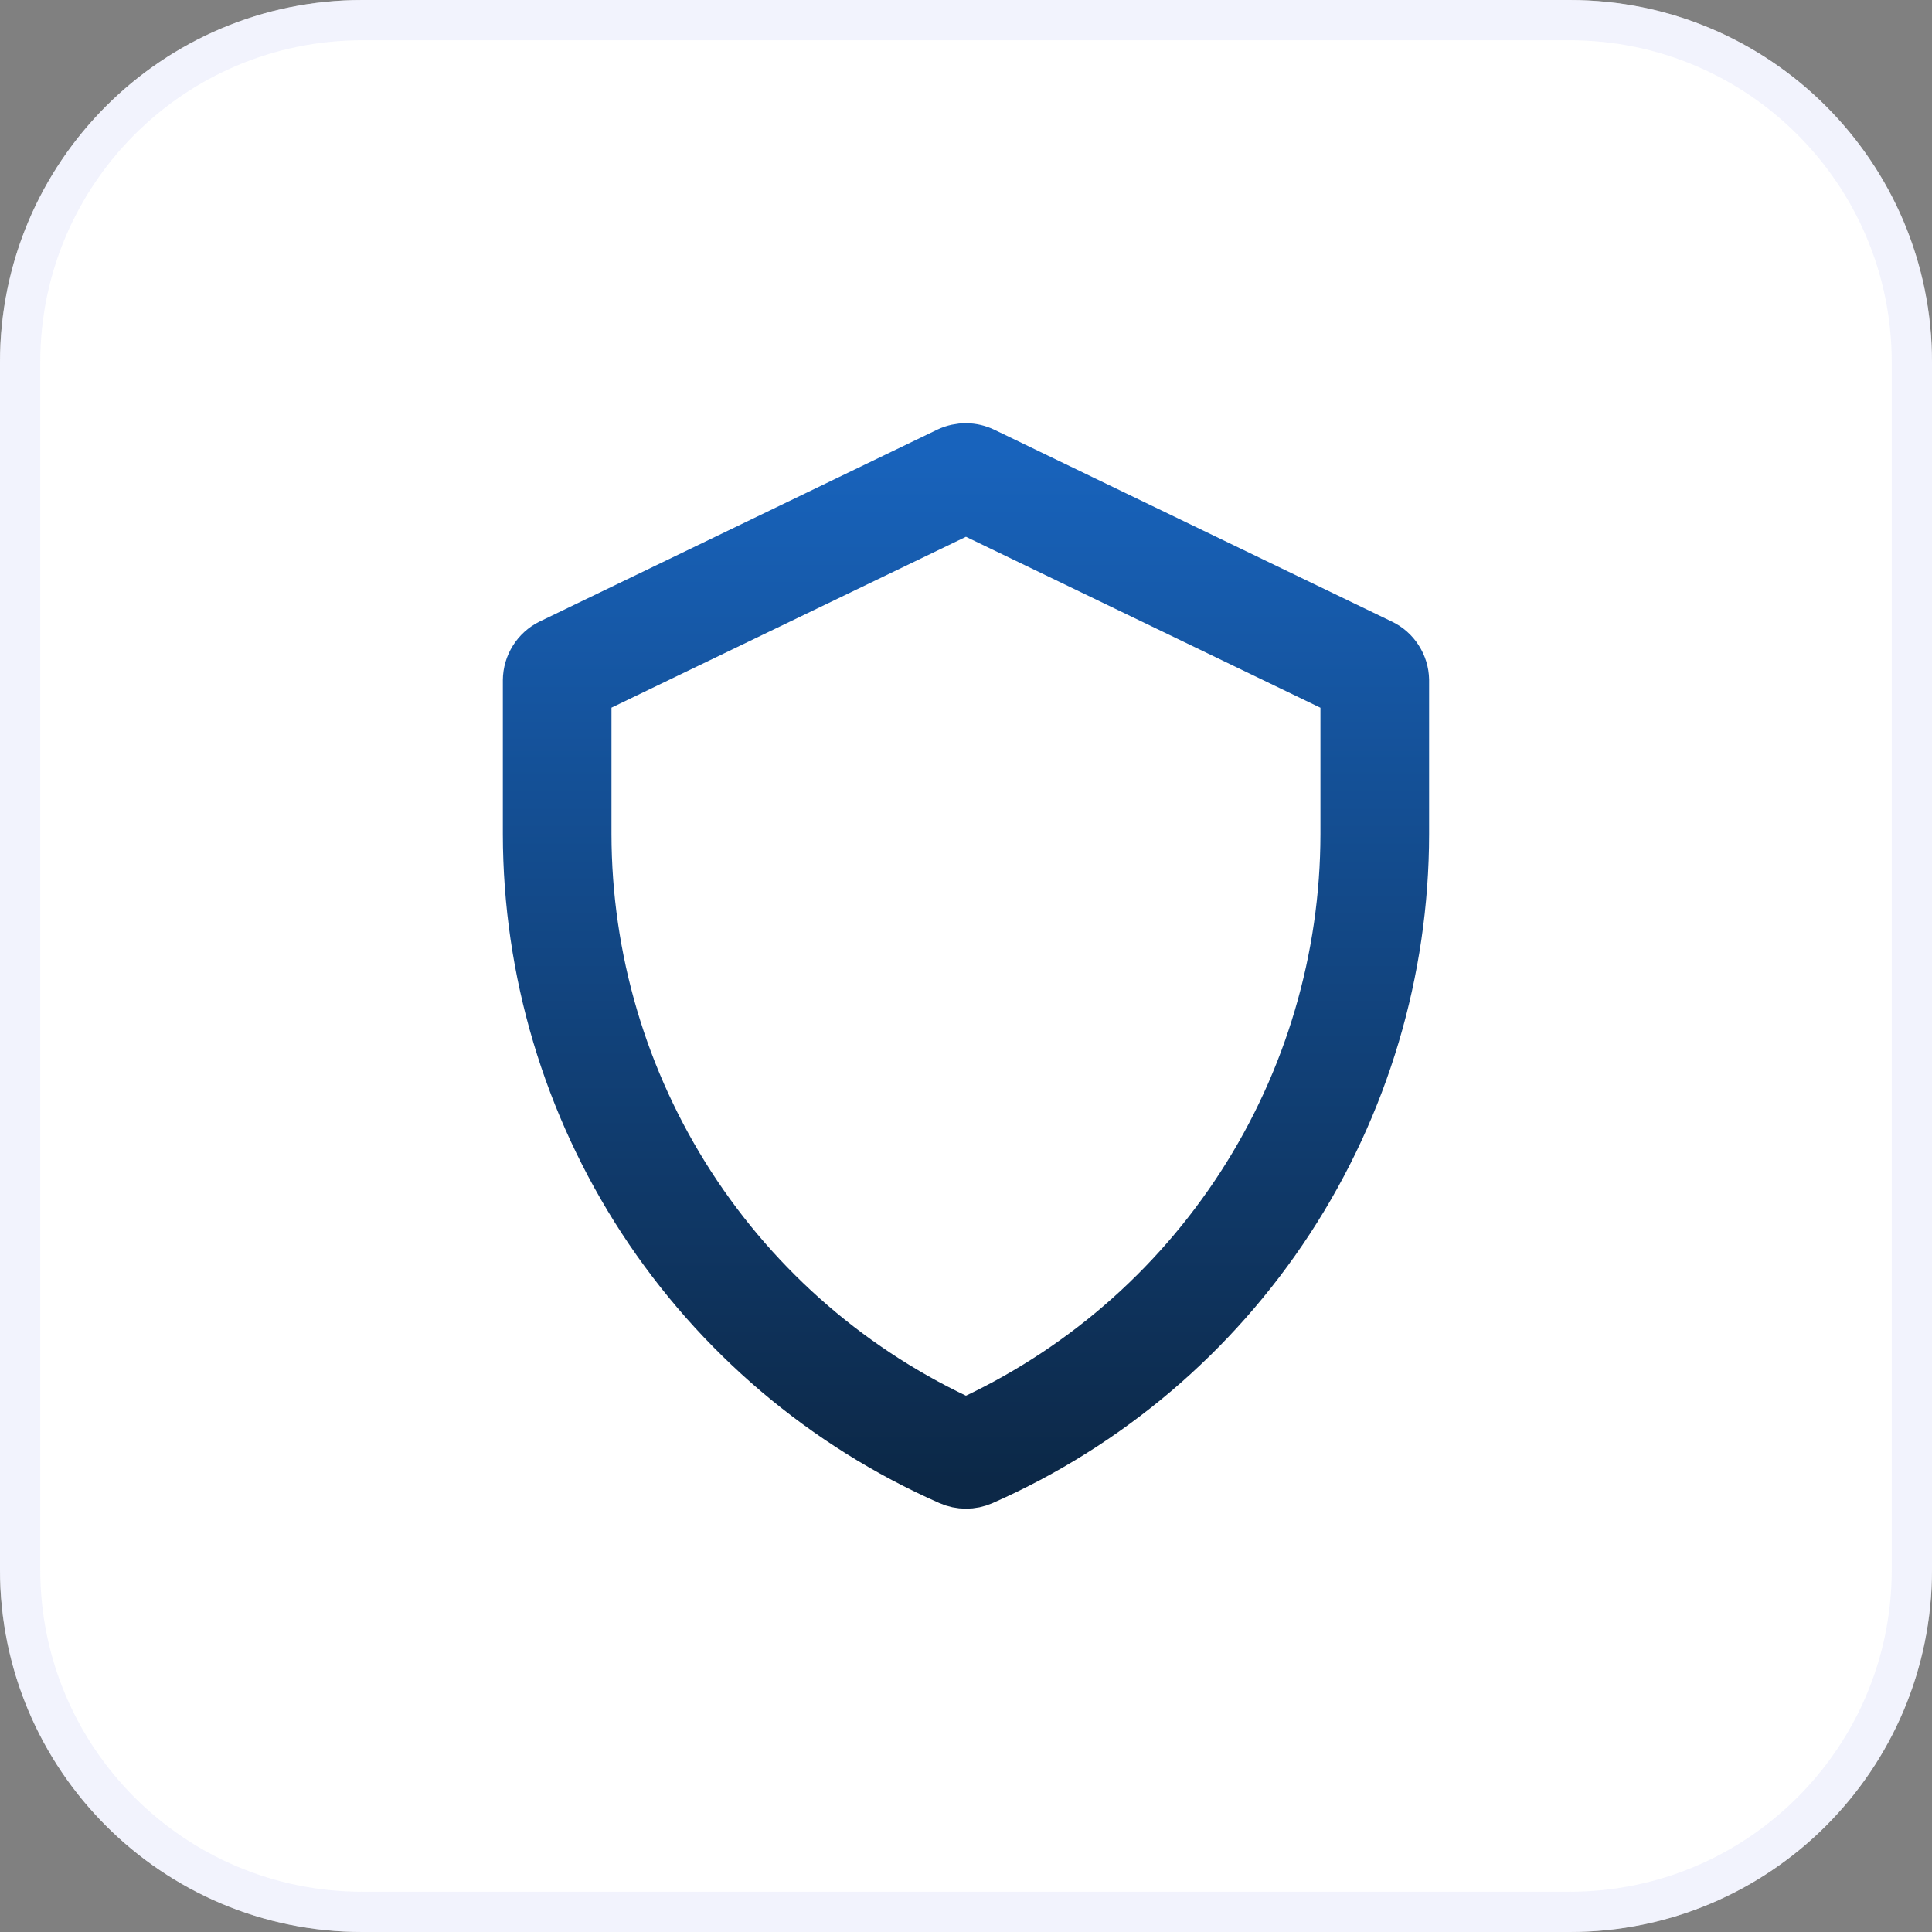 <svg width="48" height="48" viewBox="0 0 48 48" fill="none" xmlns="http://www.w3.org/2000/svg">
<rect x="0" y="0" width="48" height="48" fill="#808080" stroke="none"/>
<path d="M0 9C0 4.029 4.029 0 9 0H39C43.971 0 48 4.029 48 9V39C48 43.971 43.971 48 39 48H9C4.029 48 0 43.971 0 39V9Z" fill="white"/>
<path d="M9 0.5H39C43.694 0.5 47.5 4.306 47.5 9V39C47.5 43.694 43.694 47.5 39 47.5H9C4.306 47.5 0.5 43.694 0.5 39V9C0.5 4.306 4.306 0.5 9 0.5Z" stroke="#E3E6FB" stroke-opacity="0.45"/>
<path d="M34.28 16.075L24.407 11.311C24.281 11.249 24.142 11.216 24.001 11.215C23.86 11.214 23.721 11.244 23.593 11.304L13.713 16.071C13.397 16.227 13.196 16.549 13.193 16.901V20.72C13.196 24.108 14.183 27.422 16.034 30.26C17.886 33.098 20.522 35.336 23.622 36.703C23.859 36.809 24.139 36.809 24.376 36.704C27.476 35.337 30.112 33.099 31.964 30.262C33.816 27.425 34.803 24.11 34.806 20.723V16.893C34.803 16.721 34.751 16.554 34.658 16.41C34.566 16.265 34.435 16.149 34.28 16.075ZM33.506 20.724C33.503 23.832 32.605 26.874 30.919 29.485C29.233 32.096 26.831 34.166 23.999 35.448C21.167 34.166 18.765 32.095 17.079 29.484C15.393 26.872 14.495 23.831 14.492 20.723V17.142L23.999 12.559L33.506 17.144V20.724Z" stroke="url(#paint0_linear_146_3830)" stroke-width="1.4" stroke-linecap="round" stroke-linejoin="round"/>
<defs>
<linearGradient id="paint0_linear_146_3830" x1="24" y1="11.215" x2="24" y2="36.783" gradientUnits="userSpaceOnUse">
<stop stop-color="#1863BC"/>
<stop offset="1" stop-color="#0C2847"/>
</linearGradient>
</defs>
</svg>
